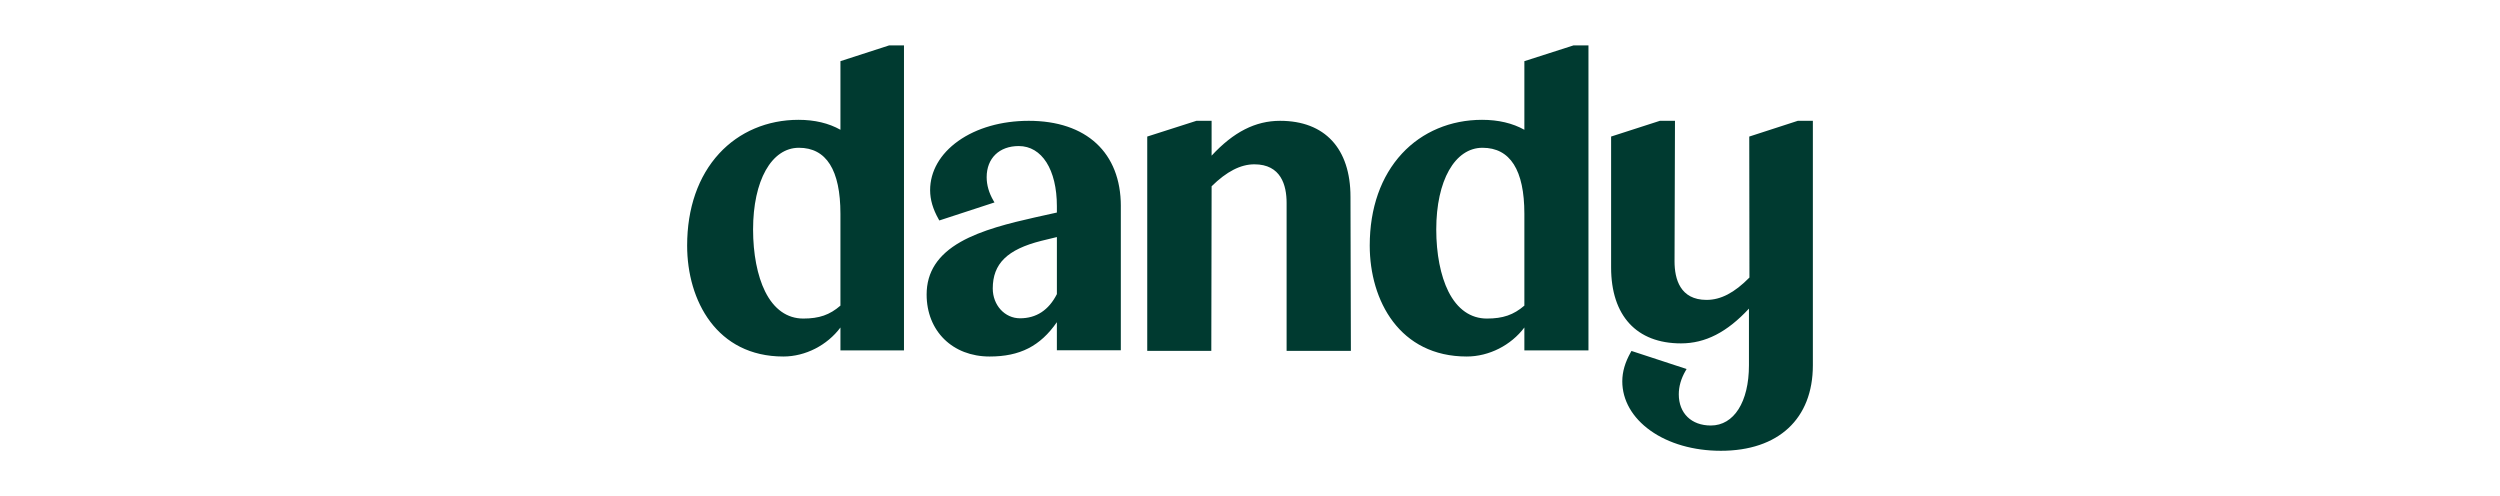 <svg xmlns="http://www.w3.org/2000/svg" width="1310" height="260" fill="none"><path fill="#003A30" d="M440.392 32.052v35.949c-6.142-3.459-13.525-5.213-21.978-5.213-16.331 0-31.096 6.27-41.566 17.65-10.983 11.941-16.787 28.617-16.787 48.236 0 28.936 15.585 58.138 50.407 58.138 11.553 0 22.981-5.885 29.924-15.204v12.016h33.295V23.784h-7.766l-25.529 8.268Zm-45.779 88.189c0-25.604 9.656-42.808 24.02-42.808 14.364 0 21.754 11.645 21.754 34.603v48.109c-5.636 4.874-11.141 6.778-19.487 6.778-8.347 0-15.335-4.784-20.006-14.229-4.052-8.193-6.281-19.719-6.281-32.453ZM798.77 32.052v35.949c-6.196-3.459-13.642-5.213-22.17-5.213-16.472 0-31.366 6.27-41.927 17.65-11.078 11.941-16.933 28.617-16.933 48.236 0 28.936 15.721 58.138 50.844 58.138 11.655 0 23.182-5.885 30.186-15.204v12.016h33.583V23.784h-7.832l-25.751 8.268Zm-46.171 88.189c0-25.604 9.74-42.808 24.229-42.808 14.489 0 21.942 11.645 21.942 34.603v48.109c-5.684 4.874-11.237 6.778-19.656 6.778-8.419 0-15.469-4.784-20.18-14.229-4.087-8.193-6.335-19.719-6.335-32.453Zm-81.822-56.933c-12.926 0-24.381 5.814-35.899 18.26v-18.26h-7.956l-25.77 8.248V183.85h33.575l.158-86.25c7.868-7.734 15.199-11.497 22.397-11.497 13.968 0 16.898 10.983 16.898 20.198v77.549h33.682l-.208-80.729c0-25.298-13.445-39.813-36.877-39.813Zm271.258.006L916.61 71.56l.094 73.872c-7.875 7.989-15.015 11.713-22.463 11.713-13.868 0-16.783-10.979-16.783-20.191l.231-73.646h-7.912l-25.56 8.245v68.581c0 25.295 13.348 39.799 36.613 39.799 12.74 0 24.106-5.8 35.617-18.217v29.679c0 19.182-7.837 31.572-19.974 31.572-10.201 0-16.79-6.415-16.79-16.341 0-4.113 1.178-8.239 3.511-12.259l.583-1.003-28.883-9.468-.376.67c-2.991 5.287-4.439 10.272-4.439 15.244 0 9.876 5.235 19.05 14.746 25.828 9.567 6.823 22.663 10.579 36.889 10.579 30.193 0 48.227-16.755 48.227-44.822V63.314h-7.906Zm-354.714 44.73c0-28.013-18.039-44.736-48.263-44.736-14.236 0-27.343 3.748-36.917 10.558-9.519 6.765-14.758 15.921-14.758 25.779 0 4.956 1.456 9.932 4.443 15.214l.376.67 28.906-9.45-.585-1.001c-2.333-4.019-3.512-8.137-3.512-12.236 0-9.907 6.594-16.31 16.802-16.31 12.141 0 19.99 12.367 19.99 31.512v3.33l-11.551 2.559c-13.057 2.942-27.908 6.597-38.819 12.78-12.029 6.816-17.882 15.853-17.882 27.619 0 19.126 13.577 32.482 33.016 32.482 15.811 0 26.515-5.42 35.23-17.993v14.708h33.511v-75.491l.013.006Zm-67.117 43.115c0-12.993 7.611-20.459 25.443-24.96l8.163-1.983v29.897c-4.28 8.412-10.773 12.673-19.307 12.673-8.018 0-14.299-6.865-14.299-15.627Z"/></svg>